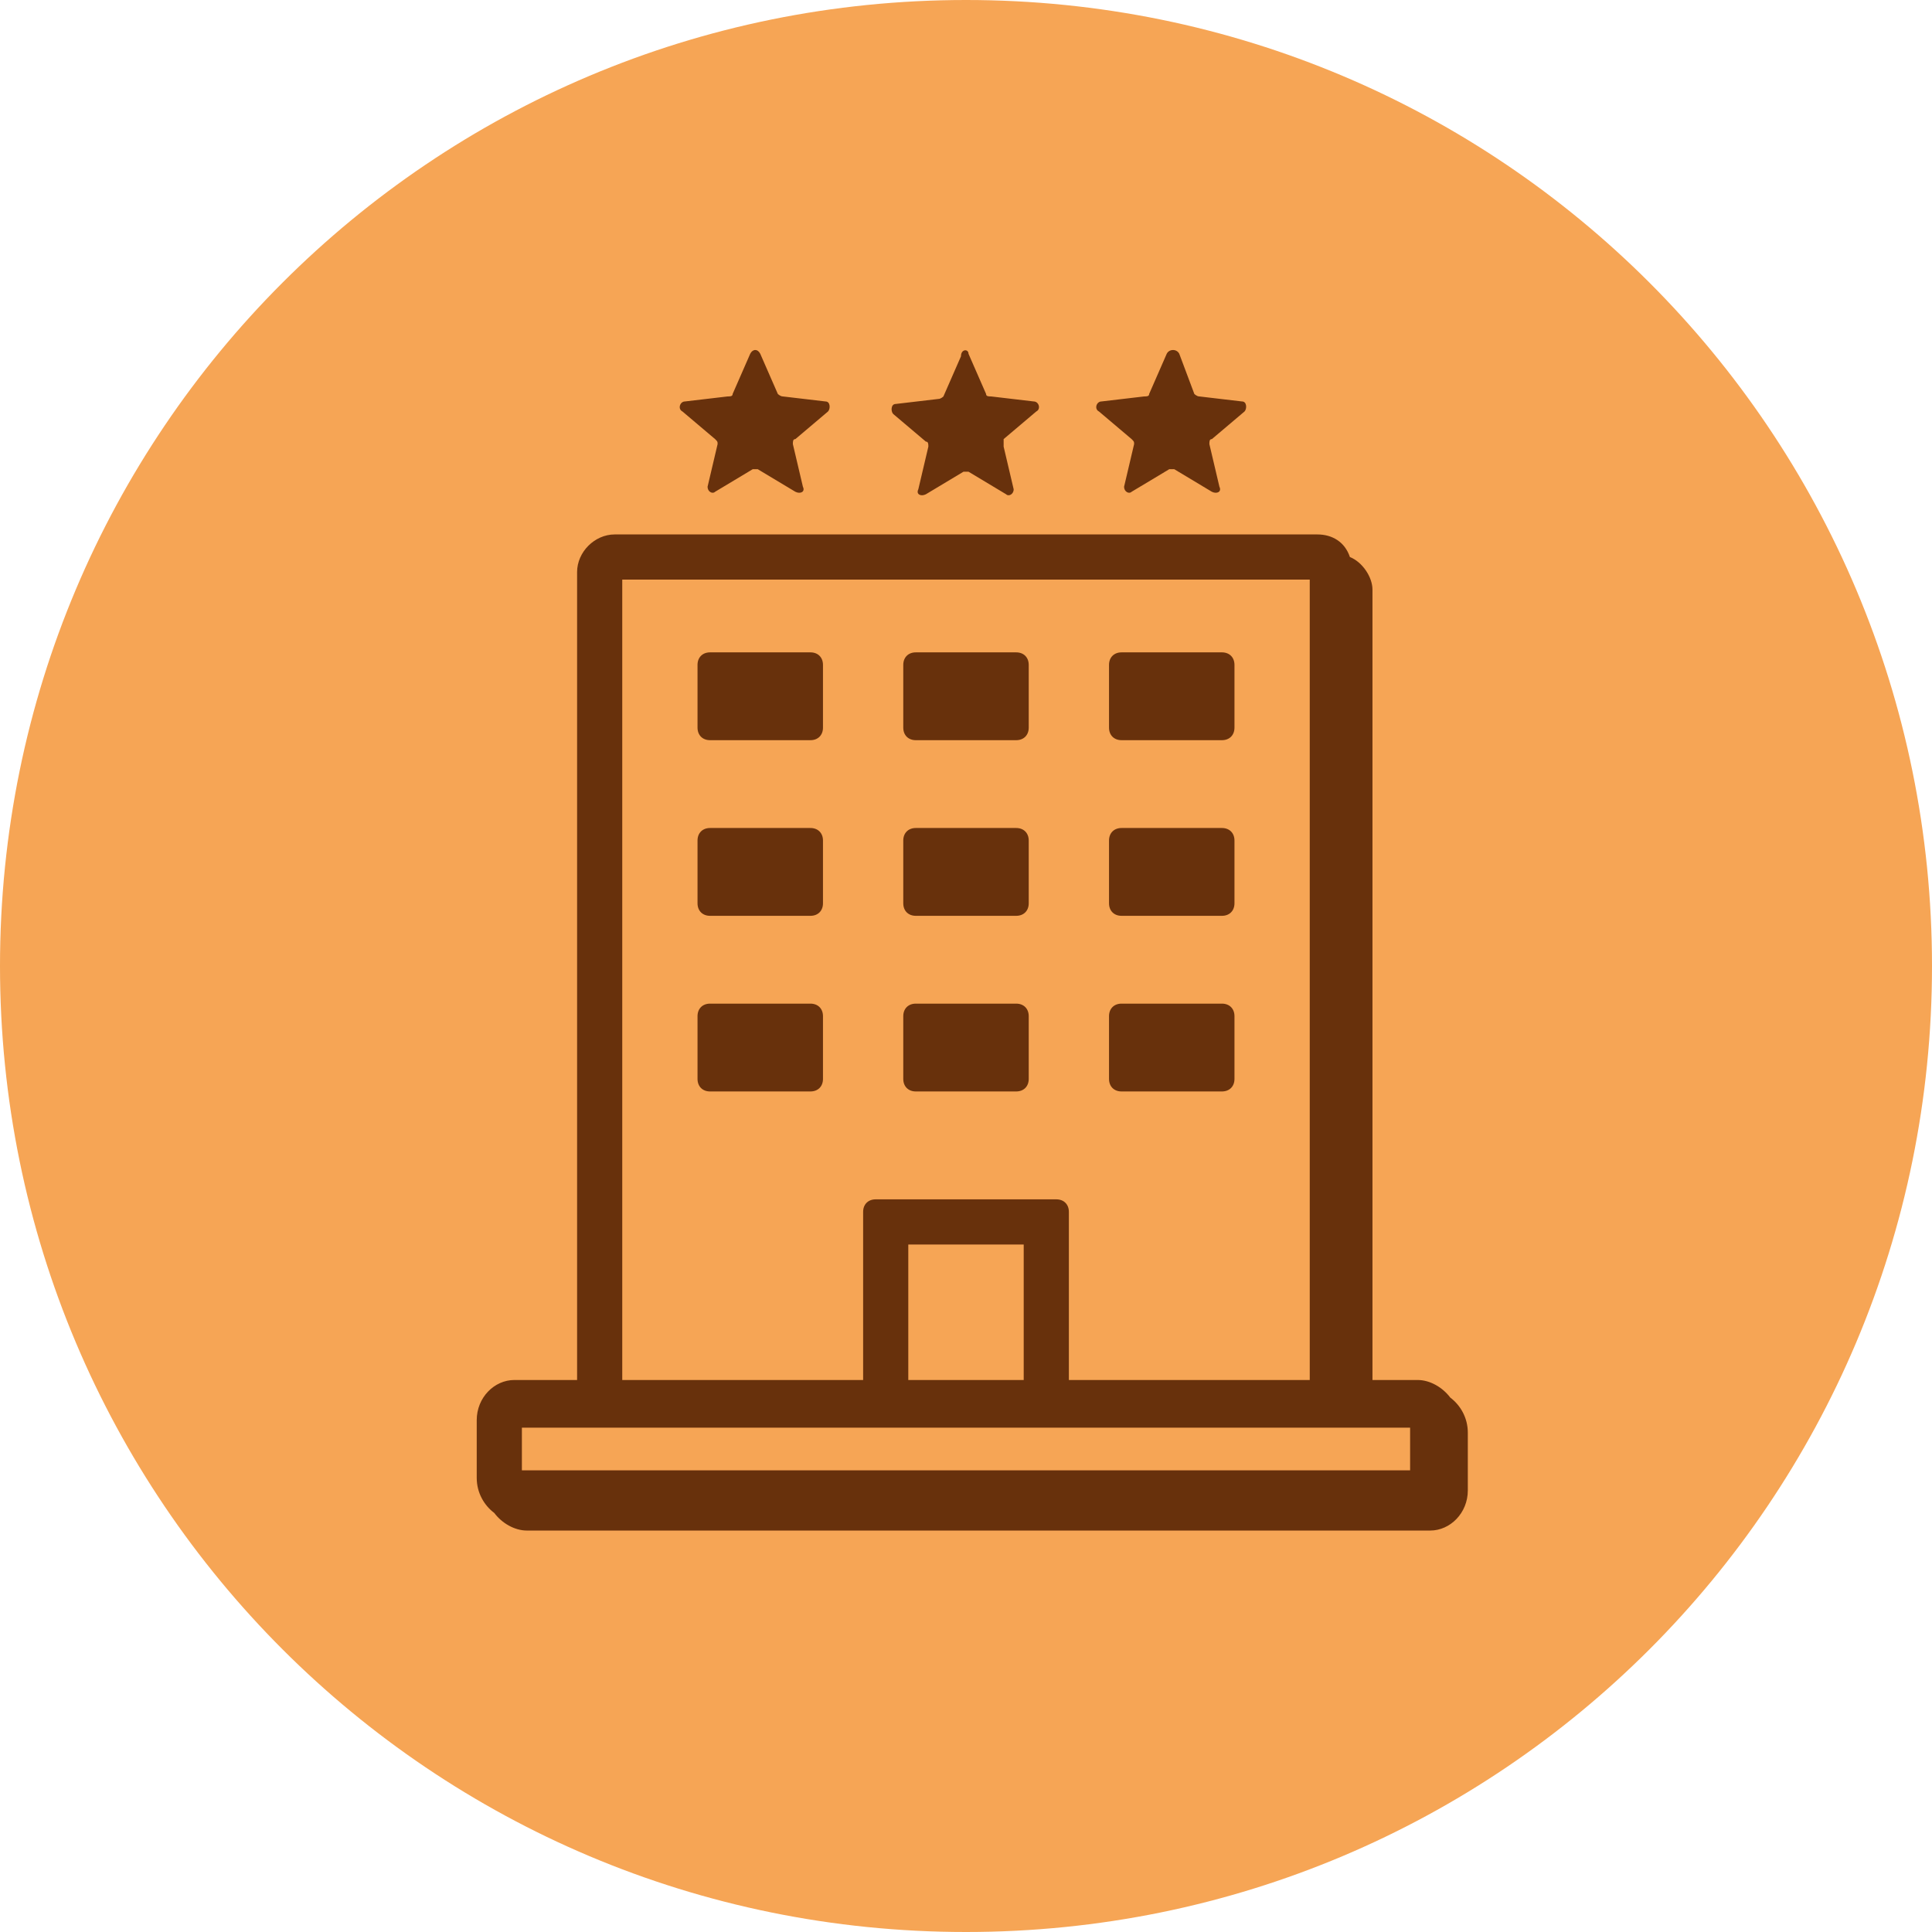 <?xml version="1.0" encoding="utf-8"?>
<!-- Generator: Adobe Illustrator 25.4.1, SVG Export Plug-In . SVG Version: 6.00 Build 0)  -->
<svg version="1.1" id="OBJECTS" xmlns="http://www.w3.org/2000/svg" xmlns:xlink="http://www.w3.org/1999/xlink" x="0px" y="0px"
	 viewBox="0 0 77 77" style="enable-background:new 0 0 77 77;" xml:space="preserve">
<style type="text/css">
	.st0{fill:#45A07F;}
	.st1{fill:#915BAA;}
	.st2{fill:#4D99D4;}
	.st3{fill:#F6A555;}
	.st4{fill:#DD5E92;}
	.st5{fill:#49A0B5;}
	.st6{fill:#FFFFFF;stroke:#000000;stroke-miterlimit:10;}
	.st7{fill:#003E44;}
	.st8{fill:#231F20;}
	.st9{fill:#FFFFFF;}
	.st10{fill:#223567;}
	.st11{fill:#3D9B7D;}
	.st12{fill:#864B97;}
	.st13{fill:#223566;}
	.st14{fill:#0072CE;}
	.st15{fill:#012169;}
	.st16{fill:#F08119;}
	.st17{fill:none;stroke:#223566;stroke-width:1.1;stroke-miterlimit:10;}
	.st18{fill:none;stroke:#F6A555;stroke-width:1.8;stroke-linecap:round;stroke-linejoin:round;stroke-miterlimit:10;}
	.st19{fill:#68310C;}
	.st20{fill:none;stroke:#F6A555;stroke-width:1.8;stroke-linecap:round;stroke-miterlimit:10;}
	.st21{fill:none;}
	.st22{fill:#350E49;}
	.st23{fill:none;stroke:#223566;stroke-width:1.8;stroke-miterlimit:10;}
	.st24{fill:#660038;}
	.st25{fill:none;stroke:#231F20;stroke-width:1.2;stroke-miterlimit:10;}
	.st26{fill:#053A22;}
	.st27{fill:none;stroke:#231F20;stroke-width:1.8;stroke-linejoin:round;stroke-miterlimit:10;}
	.st28{fill:none;stroke:#231F20;stroke-width:1.2;stroke-linecap:round;stroke-linejoin:round;stroke-miterlimit:10;}
	.st29{fill:#FF879F;}
	.st30{fill:none;stroke:#FF879F;stroke-width:0.25;stroke-linejoin:round;stroke-miterlimit:10;}
	.st31{fill:#231F20;stroke:#231F20;stroke-width:0.25;stroke-miterlimit:10;}
	.st32{fill:none;stroke:#FF879F;stroke-width:10.143;stroke-linejoin:round;stroke-miterlimit:10;}
	.st33{fill:none;stroke:#FF879F;stroke-width:10.143;stroke-linecap:round;stroke-linejoin:round;stroke-miterlimit:10;}
	.st34{fill:none;stroke:#FF879F;stroke-width:9.929;stroke-linejoin:round;stroke-miterlimit:10;}
</style>
<path class="st3" d="M38.5,77L38.5,77C17.2,77,0,59.8,0,38.5v0C0,17.2,17.2,0,38.5,0h0C59.8,0,77,17.2,77,38.5v0
	C77,59.8,59.8,77,38.5,77z"/>
<path class="st19" d="M38.6,14.1l0.7,1.6c0,0.1,0.1,0.1,0.2,0.1l1.7,0.2c0.2,0,0.3,0.3,0.1,0.4l-1.3,1.1C40,17.6,40,17.7,40,17.8
	l0.4,1.7c0,0.2-0.2,0.3-0.3,0.2l-1.5-0.9c-0.1,0-0.2,0-0.2,0l-1.5,0.9c-0.2,0.1-0.4,0-0.3-0.2l0.4-1.7c0-0.1,0-0.2-0.1-0.2l-1.3-1.1
	c-0.1-0.1-0.1-0.4,0.1-0.4l1.7-0.2c0.1,0,0.2-0.1,0.2-0.1l0.7-1.6C38.3,13.9,38.6,13.9,38.6,14.1z M29.9,14.1l-0.7,1.6
	c0,0.1-0.1,0.1-0.2,0.1L27.3,16c-0.2,0-0.3,0.3-0.1,0.4l1.3,1.1c0.1,0.1,0.1,0.1,0.1,0.2l-0.4,1.7c0,0.2,0.2,0.3,0.3,0.2l1.5-0.9
	c0.1,0,0.2,0,0.2,0l1.5,0.9c0.2,0.1,0.4,0,0.3-0.2l-0.4-1.7c0-0.1,0-0.2,0.1-0.2l1.3-1.1c0.1-0.1,0.1-0.4-0.1-0.4l-1.7-0.2
	c-0.1,0-0.2-0.1-0.2-0.1l-0.7-1.6C30.2,13.9,30,13.9,29.9,14.1z M46.5,14.1l-0.7,1.6c0,0.1-0.1,0.1-0.2,0.1L43.9,16
	c-0.2,0-0.3,0.3-0.1,0.4l1.3,1.1c0.1,0.1,0.1,0.1,0.1,0.2l-0.4,1.7c0,0.2,0.2,0.3,0.3,0.2l1.5-0.9c0.1,0,0.2,0,0.2,0l1.5,0.9
	c0.2,0.1,0.4,0,0.3-0.2l-0.4-1.7c0-0.1,0-0.2,0.1-0.2l1.3-1.1c0.1-0.1,0.1-0.4-0.1-0.4l-1.7-0.2c-0.1,0-0.2-0.1-0.2-0.1L47,14.1
	C46.9,13.9,46.6,13.9,46.5,14.1z M32.8,29v-2.5c0-0.3-0.2-0.5-0.5-0.5h-4c-0.3,0-0.5,0.2-0.5,0.5V29c0,0.3,0.2,0.5,0.5,0.5h4
	C32.6,29.5,32.8,29.3,32.8,29z M41,29v-2.5c0-0.3-0.2-0.5-0.5-0.5h-4c-0.3,0-0.5,0.2-0.5,0.5V29c0,0.3,0.2,0.5,0.5,0.5h4
	C40.8,29.5,41,29.3,41,29z M49.2,29v-2.5c0-0.3-0.2-0.5-0.5-0.5h-4c-0.3,0-0.5,0.2-0.5,0.5V29c0,0.3,0.2,0.5,0.5,0.5h4
	C49,29.5,49.2,29.3,49.2,29z M32.8,36v-2.5c0-0.3-0.2-0.5-0.5-0.5h-4c-0.3,0-0.5,0.2-0.5,0.5V36c0,0.3,0.2,0.5,0.5,0.5h4
	C32.6,36.5,32.8,36.3,32.8,36z M41,36v-2.5c0-0.3-0.2-0.5-0.5-0.5h-4c-0.3,0-0.5,0.2-0.5,0.5V36c0,0.3,0.2,0.5,0.5,0.5h4
	C40.8,36.5,41,36.3,41,36z M49.2,36v-2.5c0-0.3-0.2-0.5-0.5-0.5h-4c-0.3,0-0.5,0.2-0.5,0.5V36c0,0.3,0.2,0.5,0.5,0.5h4
	C49,36.5,49.2,36.3,49.2,36z M32.8,43v-2.5c0-0.3-0.2-0.5-0.5-0.5h-4c-0.3,0-0.5,0.2-0.5,0.5V43c0,0.3,0.2,0.5,0.5,0.5h4
	C32.6,43.5,32.8,43.3,32.8,43z M41,43v-2.5c0-0.3-0.2-0.5-0.5-0.5h-4c-0.3,0-0.5,0.2-0.5,0.5V43c0,0.3,0.2,0.5,0.5,0.5h4
	C40.8,43.5,41,43.3,41,43z M49.2,43v-2.5c0-0.3-0.2-0.5-0.5-0.5h-4c-0.3,0-0.5,0.2-0.5,0.5V43c0,0.3,0.2,0.5,0.5,0.5h4
	C49,43.5,49.2,43.3,49.2,43z M58.5,57.1v2.3c0,0.9-0.7,1.6-1.5,1.6H21c-0.5,0-1-0.3-1.3-0.7C19.3,60,19,59.5,19,58.9v-2.3
	c0-0.9,0.7-1.6,1.5-1.6H23V22.8c0-0.8,0.7-1.5,1.5-1.5h28c0.6,0,1.1,0.3,1.3,0.9c0.5,0.2,0.9,0.8,0.9,1.3V55h1.8
	c0.5,0,1,0.3,1.3,0.7C58.2,56,58.5,56.5,58.5,57.1z M40.8,49.6h-4.6V55h4.6V49.6z M42.6,48.3V55h9.6V23.1H24.8V55h9.6v-6.7
	c0-0.3,0.2-0.5,0.5-0.5h7.2C42.4,47.8,42.6,48,42.6,48.3z M56.2,56.9H20.8v1.7h35.4V56.9z"/>
</svg>

